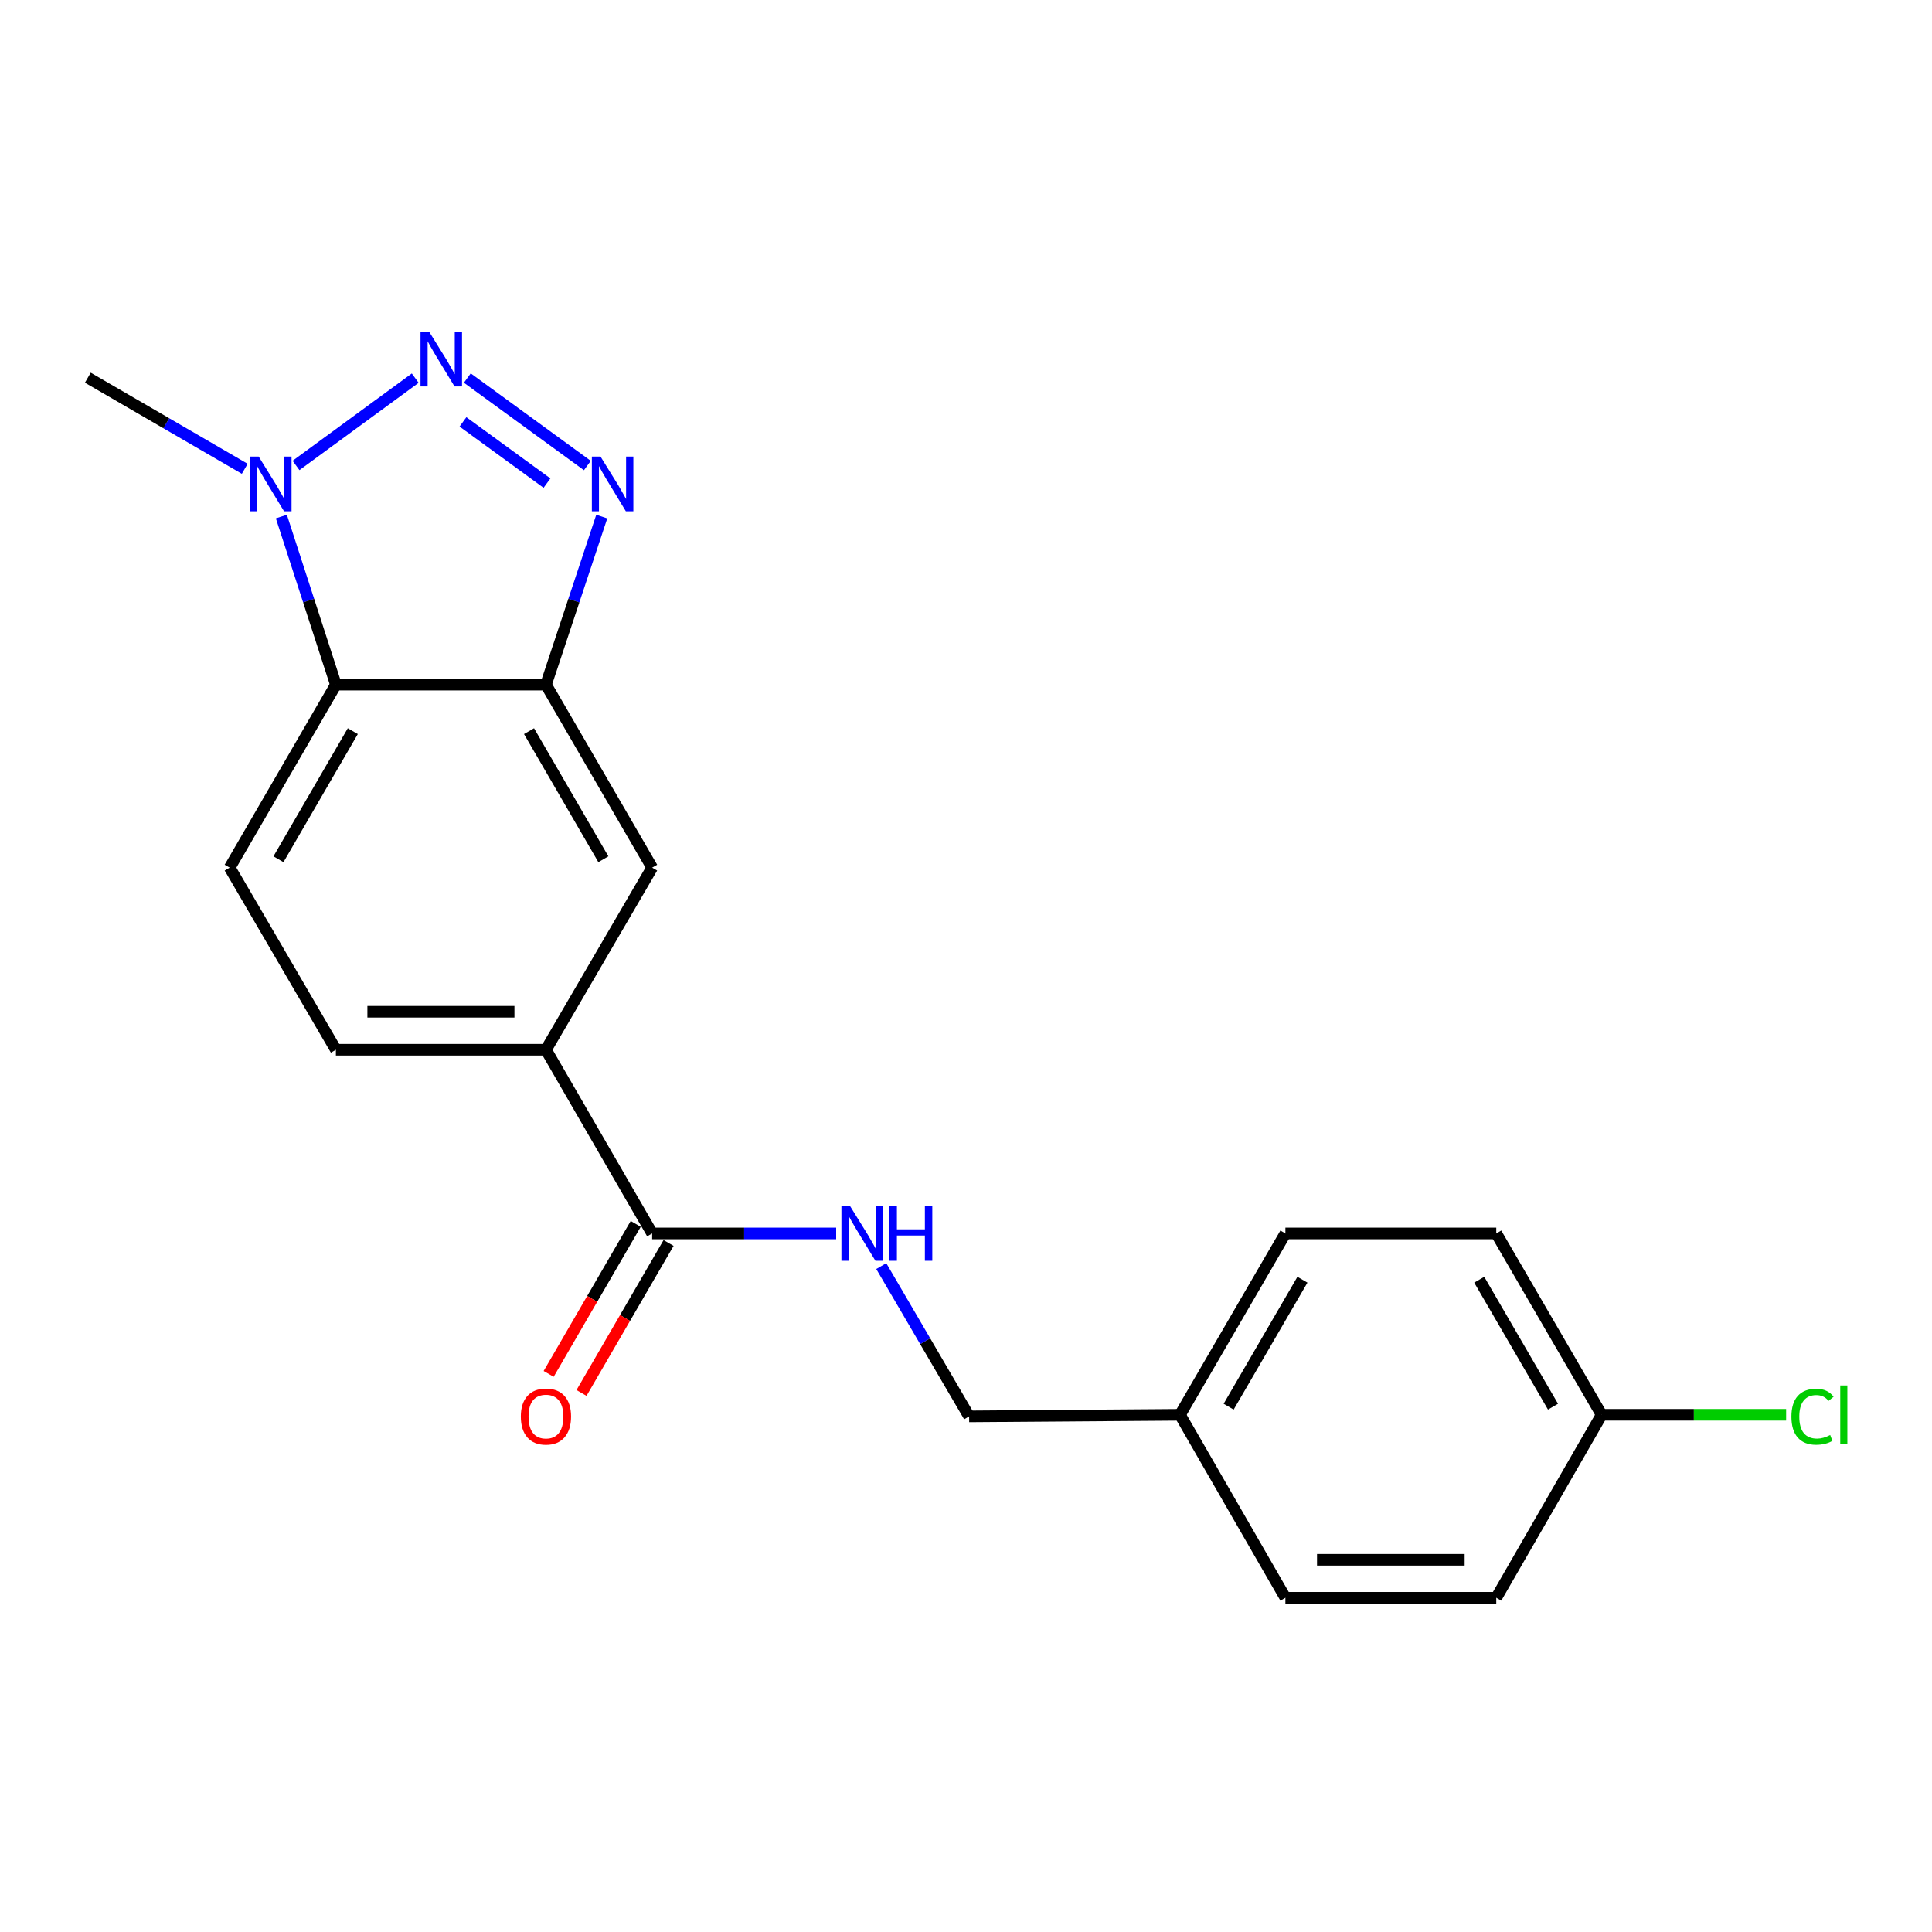 <?xml version='1.0' encoding='iso-8859-1'?>
<svg version='1.1' baseProfile='full'
              xmlns='http://www.w3.org/2000/svg'
                      xmlns:rdkit='http://www.rdkit.org/xml'
                      xmlns:xlink='http://www.w3.org/1999/xlink'
                  xml:space='preserve'
width='1000px' height='1000px' viewBox='0 0 1000 1000'>
<!-- END OF HEADER -->
<rect style='opacity:1.0;fill:#FFFFFF;stroke:none' width='1000' height='1000' x='0' y='0'> </rect>
<path class='bond-0' d='M 241.881,195.687 L 304.018,240.958' style='fill:none;fill-rule:evenodd;stroke:#0000FF;stroke-width:6px;stroke-linecap:butt;stroke-linejoin:miter;stroke-opacity:1' />
<path class='bond-0' d='M 239.625,218.367 L 283.121,250.057' style='fill:none;fill-rule:evenodd;stroke:#0000FF;stroke-width:6px;stroke-linecap:butt;stroke-linejoin:miter;stroke-opacity:1' />
<path class='bond-2' d='M 214.923,195.73 L 153.216,240.917' style='fill:none;fill-rule:evenodd;stroke:#0000FF;stroke-width:6px;stroke-linecap:butt;stroke-linejoin:miter;stroke-opacity:1' />
<path class='bond-1' d='M 311.472,267.375 L 297.027,310.871' style='fill:none;fill-rule:evenodd;stroke:#0000FF;stroke-width:6px;stroke-linecap:butt;stroke-linejoin:miter;stroke-opacity:1' />
<path class='bond-1' d='M 297.027,310.871 L 282.581,354.368' style='fill:none;fill-rule:evenodd;stroke:#000000;stroke-width:6px;stroke-linecap:butt;stroke-linejoin:miter;stroke-opacity:1' />
<path class='bond-6' d='M 282.581,354.368 L 337.552,449.083' style='fill:none;fill-rule:evenodd;stroke:#000000;stroke-width:6px;stroke-linecap:butt;stroke-linejoin:miter;stroke-opacity:1' />
<path class='bond-6' d='M 273.824,378.443 L 312.303,444.744' style='fill:none;fill-rule:evenodd;stroke:#000000;stroke-width:6px;stroke-linecap:butt;stroke-linejoin:miter;stroke-opacity:1' />
<path class='bond-20' d='M 282.581,354.368 L 173.853,354.368' style='fill:none;fill-rule:evenodd;stroke:#000000;stroke-width:6px;stroke-linecap:butt;stroke-linejoin:miter;stroke-opacity:1' />
<path class='bond-3' d='M 145.637,267.368 L 159.745,310.868' style='fill:none;fill-rule:evenodd;stroke:#0000FF;stroke-width:6px;stroke-linecap:butt;stroke-linejoin:miter;stroke-opacity:1' />
<path class='bond-3' d='M 159.745,310.868 L 173.853,354.368' style='fill:none;fill-rule:evenodd;stroke:#000000;stroke-width:6px;stroke-linecap:butt;stroke-linejoin:miter;stroke-opacity:1' />
<path class='bond-15' d='M 126.681,242.653 L 86.068,219.075' style='fill:none;fill-rule:evenodd;stroke:#0000FF;stroke-width:6px;stroke-linecap:butt;stroke-linejoin:miter;stroke-opacity:1' />
<path class='bond-15' d='M 86.068,219.075 L 45.455,195.497' style='fill:none;fill-rule:evenodd;stroke:#000000;stroke-width:6px;stroke-linecap:butt;stroke-linejoin:miter;stroke-opacity:1' />
<path class='bond-7' d='M 173.853,354.368 L 118.883,449.083' style='fill:none;fill-rule:evenodd;stroke:#000000;stroke-width:6px;stroke-linecap:butt;stroke-linejoin:miter;stroke-opacity:1' />
<path class='bond-7' d='M 182.611,378.443 L 144.132,444.744' style='fill:none;fill-rule:evenodd;stroke:#000000;stroke-width:6px;stroke-linecap:butt;stroke-linejoin:miter;stroke-opacity:1' />
<path class='bond-4' d='M 337.552,638.426 L 282.581,543.34' style='fill:none;fill-rule:evenodd;stroke:#000000;stroke-width:6px;stroke-linecap:butt;stroke-linejoin:miter;stroke-opacity:1' />
<path class='bond-8' d='M 337.552,638.426 L 385.176,638.426' style='fill:none;fill-rule:evenodd;stroke:#000000;stroke-width:6px;stroke-linecap:butt;stroke-linejoin:miter;stroke-opacity:1' />
<path class='bond-8' d='M 385.176,638.426 L 432.8,638.426' style='fill:none;fill-rule:evenodd;stroke:#0000FF;stroke-width:6px;stroke-linecap:butt;stroke-linejoin:miter;stroke-opacity:1' />
<path class='bond-10' d='M 329.05,633.491 L 306.516,672.309' style='fill:none;fill-rule:evenodd;stroke:#000000;stroke-width:6px;stroke-linecap:butt;stroke-linejoin:miter;stroke-opacity:1' />
<path class='bond-10' d='M 306.516,672.309 L 283.982,711.127' style='fill:none;fill-rule:evenodd;stroke:#FF0000;stroke-width:6px;stroke-linecap:butt;stroke-linejoin:miter;stroke-opacity:1' />
<path class='bond-10' d='M 346.053,643.361 L 323.519,682.179' style='fill:none;fill-rule:evenodd;stroke:#000000;stroke-width:6px;stroke-linecap:butt;stroke-linejoin:miter;stroke-opacity:1' />
<path class='bond-10' d='M 323.519,682.179 L 300.984,720.997' style='fill:none;fill-rule:evenodd;stroke:#FF0000;stroke-width:6px;stroke-linecap:butt;stroke-linejoin:miter;stroke-opacity:1' />
<path class='bond-5' d='M 282.581,543.34 L 337.552,449.083' style='fill:none;fill-rule:evenodd;stroke:#000000;stroke-width:6px;stroke-linecap:butt;stroke-linejoin:miter;stroke-opacity:1' />
<path class='bond-21' d='M 282.581,543.34 L 173.853,543.34' style='fill:none;fill-rule:evenodd;stroke:#000000;stroke-width:6px;stroke-linecap:butt;stroke-linejoin:miter;stroke-opacity:1' />
<path class='bond-21' d='M 266.272,523.68 L 190.162,523.68' style='fill:none;fill-rule:evenodd;stroke:#000000;stroke-width:6px;stroke-linecap:butt;stroke-linejoin:miter;stroke-opacity:1' />
<path class='bond-9' d='M 118.883,449.083 L 173.853,543.34' style='fill:none;fill-rule:evenodd;stroke:#000000;stroke-width:6px;stroke-linecap:butt;stroke-linejoin:miter;stroke-opacity:1' />
<path class='bond-11' d='M 456.14,655.329 L 478.881,694.224' style='fill:none;fill-rule:evenodd;stroke:#0000FF;stroke-width:6px;stroke-linecap:butt;stroke-linejoin:miter;stroke-opacity:1' />
<path class='bond-11' d='M 478.881,694.224 L 501.621,733.12' style='fill:none;fill-rule:evenodd;stroke:#000000;stroke-width:6px;stroke-linecap:butt;stroke-linejoin:miter;stroke-opacity:1' />
<path class='bond-13' d='M 501.621,733.12 L 610.765,732.301' style='fill:none;fill-rule:evenodd;stroke:#000000;stroke-width:6px;stroke-linecap:butt;stroke-linejoin:miter;stroke-opacity:1' />
<path class='bond-12' d='M 829.007,732.301 L 774.463,638.426' style='fill:none;fill-rule:evenodd;stroke:#000000;stroke-width:6px;stroke-linecap:butt;stroke-linejoin:miter;stroke-opacity:1' />
<path class='bond-12' d='M 803.827,728.096 L 765.646,662.384' style='fill:none;fill-rule:evenodd;stroke:#000000;stroke-width:6px;stroke-linecap:butt;stroke-linejoin:miter;stroke-opacity:1' />
<path class='bond-14' d='M 829.007,732.301 L 876.755,732.301' style='fill:none;fill-rule:evenodd;stroke:#000000;stroke-width:6px;stroke-linecap:butt;stroke-linejoin:miter;stroke-opacity:1' />
<path class='bond-14' d='M 876.755,732.301 L 924.502,732.301' style='fill:none;fill-rule:evenodd;stroke:#00CC00;stroke-width:6px;stroke-linecap:butt;stroke-linejoin:miter;stroke-opacity:1' />
<path class='bond-22' d='M 829.007,732.301 L 774.463,827.005' style='fill:none;fill-rule:evenodd;stroke:#000000;stroke-width:6px;stroke-linecap:butt;stroke-linejoin:miter;stroke-opacity:1' />
<path class='bond-18' d='M 610.765,732.301 L 665.32,827.005' style='fill:none;fill-rule:evenodd;stroke:#000000;stroke-width:6px;stroke-linecap:butt;stroke-linejoin:miter;stroke-opacity:1' />
<path class='bond-19' d='M 610.765,732.301 L 665.32,638.426' style='fill:none;fill-rule:evenodd;stroke:#000000;stroke-width:6px;stroke-linecap:butt;stroke-linejoin:miter;stroke-opacity:1' />
<path class='bond-19' d='M 635.946,728.098 L 674.134,662.386' style='fill:none;fill-rule:evenodd;stroke:#000000;stroke-width:6px;stroke-linecap:butt;stroke-linejoin:miter;stroke-opacity:1' />
<path class='bond-16' d='M 774.463,827.005 L 665.32,827.005' style='fill:none;fill-rule:evenodd;stroke:#000000;stroke-width:6px;stroke-linecap:butt;stroke-linejoin:miter;stroke-opacity:1' />
<path class='bond-16' d='M 758.092,807.345 L 681.691,807.345' style='fill:none;fill-rule:evenodd;stroke:#000000;stroke-width:6px;stroke-linecap:butt;stroke-linejoin:miter;stroke-opacity:1' />
<path class='bond-17' d='M 774.463,638.426 L 665.32,638.426' style='fill:none;fill-rule:evenodd;stroke:#000000;stroke-width:6px;stroke-linecap:butt;stroke-linejoin:miter;stroke-opacity:1' />
<path  class='atom-0' d='M 222.138 171.704
L 231.418 186.704
Q 232.338 188.184, 233.818 190.864
Q 235.298 193.544, 235.378 193.704
L 235.378 171.704
L 239.138 171.704
L 239.138 200.024
L 235.258 200.024
L 225.298 183.624
Q 224.138 181.704, 222.898 179.504
Q 221.698 177.304, 221.338 176.624
L 221.338 200.024
L 217.658 200.024
L 217.658 171.704
L 222.138 171.704
' fill='#0000FF'/>
<path  class='atom-1' d='M 310.824 236.318
L 320.104 251.318
Q 321.024 252.798, 322.504 255.478
Q 323.984 258.158, 324.064 258.318
L 324.064 236.318
L 327.824 236.318
L 327.824 264.638
L 323.944 264.638
L 313.984 248.238
Q 312.824 246.318, 311.584 244.118
Q 310.384 241.918, 310.024 241.238
L 310.024 264.638
L 306.344 264.638
L 306.344 236.318
L 310.824 236.318
' fill='#0000FF'/>
<path  class='atom-3' d='M 133.899 236.318
L 143.179 251.318
Q 144.099 252.798, 145.579 255.478
Q 147.059 258.158, 147.139 258.318
L 147.139 236.318
L 150.899 236.318
L 150.899 264.638
L 147.019 264.638
L 137.059 248.238
Q 135.899 246.318, 134.659 244.118
Q 133.459 241.918, 133.099 241.238
L 133.099 264.638
L 129.419 264.638
L 129.419 236.318
L 133.899 236.318
' fill='#0000FF'/>
<path  class='atom-9' d='M 439.998 624.266
L 449.278 639.266
Q 450.198 640.746, 451.678 643.426
Q 453.158 646.106, 453.238 646.266
L 453.238 624.266
L 456.998 624.266
L 456.998 652.586
L 453.118 652.586
L 443.158 636.186
Q 441.998 634.266, 440.758 632.066
Q 439.558 629.866, 439.198 629.186
L 439.198 652.586
L 435.518 652.586
L 435.518 624.266
L 439.998 624.266
' fill='#0000FF'/>
<path  class='atom-9' d='M 460.398 624.266
L 464.238 624.266
L 464.238 636.306
L 478.718 636.306
L 478.718 624.266
L 482.558 624.266
L 482.558 652.586
L 478.718 652.586
L 478.718 639.506
L 464.238 639.506
L 464.238 652.586
L 460.398 652.586
L 460.398 624.266
' fill='#0000FF'/>
<path  class='atom-11' d='M 269.581 733.2
Q 269.581 726.4, 272.941 722.6
Q 276.301 718.8, 282.581 718.8
Q 288.861 718.8, 292.221 722.6
Q 295.581 726.4, 295.581 733.2
Q 295.581 740.08, 292.181 744
Q 288.781 747.88, 282.581 747.88
Q 276.341 747.88, 272.941 744
Q 269.581 740.12, 269.581 733.2
M 282.581 744.68
Q 286.901 744.68, 289.221 741.8
Q 291.581 738.88, 291.581 733.2
Q 291.581 727.64, 289.221 724.84
Q 286.901 722, 282.581 722
Q 278.261 722, 275.901 724.8
Q 273.581 727.6, 273.581 733.2
Q 273.581 738.92, 275.901 741.8
Q 278.261 744.68, 282.581 744.68
' fill='#FF0000'/>
<path  class='atom-15' d='M 927.231 733.281
Q 927.231 726.241, 930.511 722.561
Q 933.831 718.841, 940.111 718.841
Q 945.951 718.841, 949.071 722.961
L 946.431 725.121
Q 944.151 722.121, 940.111 722.121
Q 935.831 722.121, 933.551 725.001
Q 931.311 727.841, 931.311 733.281
Q 931.311 738.881, 933.631 741.761
Q 935.991 744.641, 940.551 744.641
Q 943.671 744.641, 947.311 742.761
L 948.431 745.761
Q 946.951 746.721, 944.711 747.281
Q 942.471 747.841, 939.991 747.841
Q 933.831 747.841, 930.511 744.081
Q 927.231 740.321, 927.231 733.281
' fill='#00CC00'/>
<path  class='atom-15' d='M 952.511 717.121
L 956.191 717.121
L 956.191 747.481
L 952.511 747.481
L 952.511 717.121
' fill='#00CC00'/>
</svg>
